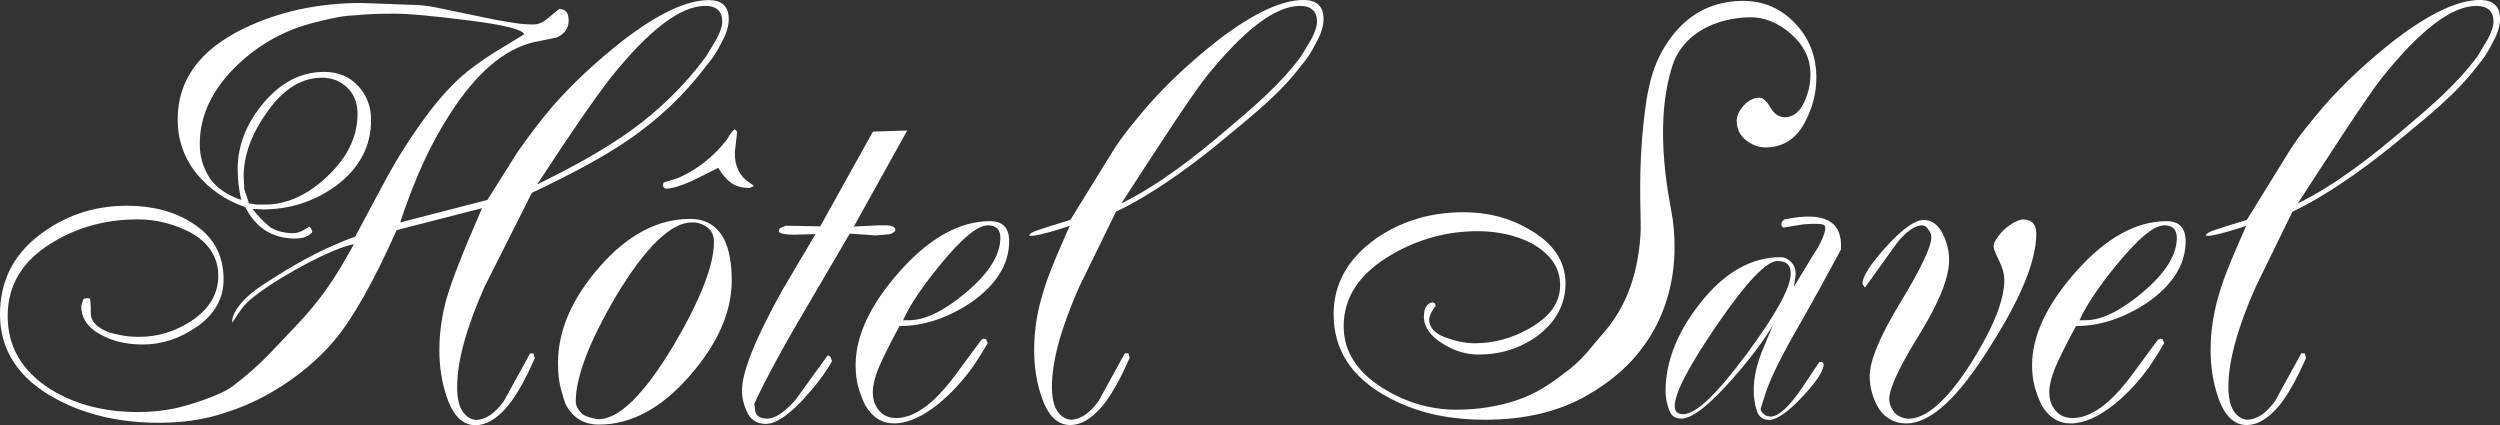 <?xml version="1.0" encoding="UTF-8"?> <svg xmlns="http://www.w3.org/2000/svg" id="Calque_1" viewBox="0 0 400.86 68.17"><rect x="0" y="0" width="400.86" height="68.17" fill="#333333" stroke="none"/><path d="M42.21,45.64c3.96-2.61,8.65-5.48,14.74-7.7l4.94-9.22c1.9-3.49,4.01-6.8,6.32-9.94s4.58-5.59,6.8-7.37c1.2-.95,2.6-1.93,4.18-2.95l4.85-2.95c-.19-.76-3.14-1.51-8.84-2.23s-9.67-1.09-11.88-1.09c-2.73,0-4.94.09-6.66.29-.63,0-1.47.09-2.52.29-1.05.19-2.17.44-3.38.76-4.82,1.14-9.03,3.42-12.65,6.85-4.06,3.87-6.08,8.11-6.08,12.74,0,2.03.57,3.9,1.71,5.61,1.08,1.46,2.73,2.57,4.94,3.33-.38-1.65-.57-3.3-.57-4.94,0-3.8,1.39-7.35,4.18-10.65,2.79-3.3,6.02-4.94,9.7-4.94,2.22,0,4.02.74,5.42,2.23,1.39,1.49,2.09,3.31,2.09,5.47,0,4.25-1.87,7.76-5.61,10.55-3.49,2.54-7.42,3.8-11.79,3.8l-1.62-.09c.89,1.14,1.84,2.12,2.85,2.95,1.08.63,2.28.95,3.61.95.57,0,1.14-.16,1.71-.48l.95-.57c.19.06.35.35.48.86-.57.7-1.49,1.05-2.76,1.05-3.61,0-6.28-1.68-7.99-5.04-3.17-1.08-5.77-2.87-7.8-5.37s-3.04-5.4-3.04-8.7c0-6.28,3.52-11.12,10.55-14.55C44.72,1.84,51.03.48,58,.48l7.89.29c1.33,0,2.76.16,4.28.48,1.52.32,2.6.54,3.23.67l5.99,1.24c1.39.25,2.54.44,3.42.57s1.81.19,2.76.19c.82,0,1.68-.41,2.57-1.24l1.52-1.24c1.01,0,1.52.6,1.52,1.81,0,1.27-.63,2.19-1.9,2.76l-3.71.76c-4.82,1.14-9.35,5.07-13.6,11.79-2.98,4.63-5.58,10.33-7.8,17.11l13.98-3.61,4.85-7.7c1.77-2.54,3.64-4.98,5.61-7.32,3.23-3.68,7.04-7.23,11.41-10.65,5.58-4.25,10.11-6.37,13.6-6.37,2.15,0,3.23,1.01,3.23,3.04,0,1.14-.38,2.38-1.14,3.71-.7,1.46-1.52,2.73-2.47,3.8-3.49,4.63-7.7,8.62-12.65,11.98-3.61,2.47-8.72,5.26-15.31,8.37l-7.61,15.12c-2.92,6.59-4.37,11.92-4.37,15.97,0,1.71.27,3,.81,3.85.54.86,1.25,1.35,2.14,1.47,1.58,0,3.11-1.01,4.56-3.04l4.18-7.61h.57l.19.76-1.14,2.47c-1.14,2.28-2.22,4.03-3.23,5.23-1.71,2.03-3.42,3.04-5.13,3.04-2.09,0-3.64-1.55-4.66-4.66-.76-2.28-1.14-4.72-1.14-7.32,0-2.79.38-5.55,1.14-8.27.76-2.73,2.66-7.57,5.7-14.55l-13.69,3.52c-3.68,8.24-7,14.14-9.98,17.68-3.82,4.55-10.08,9.22-17.21,11.5-3.8,1.33-7.64,1.71-10.93,1.71-6.34,0-11.88-1.3-16.64-3.9-5.89-3.23-8.84-7.73-8.84-13.5,0-5.2,2.06-9.4,6.18-12.6,4.12-3.2,8.84-4.8,14.17-4.8,4.12,0,7.61.92,10.46,2.76,3.36,2.09,5.04,5.1,5.04,9.03,0,3.04-1.38,5.55-4.14,7.51-2.76,1.96-5.69,2.95-8.79,2.95-2.41,0-4.5-.44-6.28-1.33-2.41-1.14-3.61-2.76-3.61-4.85l.19-.67.19-.48.38-.09h.38l.29.09.09,1.24v1.05c0,1.33,1.01,2.38,3.04,3.14.76.19,1.49.35,2.19.48.7.13,1.55.19,2.57.19,2.98,0,5.77-.86,8.37-2.57,2.85-1.9,4.28-4.31,4.28-7.23s-1.49-5.29-4.47-6.94c-1.2-.63-2.52-1.14-3.95-1.52-1.43-.38-2.93-.57-4.52-.57-5.13,0-9.73,1.27-13.79,3.8-4.69,2.85-7.04,6.75-7.04,11.69s2.31,8.87,6.94,11.79c3.93,2.41,8.59,3.61,13.98,3.61,2.03,0,3.96-.19,5.8-.57,1.84-.38,7.28-1.97,9.41-3.61,4.35-3.35,5.61-4.94,9.98-9.51,5.31-5.54,7.51-9.89,9.41-13.22-3.4.58-11.15,4.84-14.83,7.51-2.68,1.94-2.85,2.28-4.66,5.04-.05.08-.51-2.48,4.94-6.08ZM52.53,28.24c3.2-3.04,4.8-6.37,4.8-9.98,0-1.71-.54-3.11-1.62-4.18s-2.44-1.62-4.09-1.62c-3.23,0-6.13,1.79-8.7,5.37-2.57,3.58-3.85,7.05-3.85,10.41l.1,2.09.76,2.28,1.24.19h1.33c3.49,0,6.83-1.52,10.03-4.56ZM113.05.95c-3.93,0-8.97,3.83-15.12,11.5-2.66,3.42-6.59,9.13-11.79,17.11,6.15-2.98,11.12-5.83,14.93-8.56,4.69-3.36,8.75-7.35,12.17-11.98l1.71-2.85c.57-1.14.86-2.03.86-2.66,0-1.71-.92-2.57-2.76-2.57Z" fill="#fff"></path><path d="M116.09,38.32c.82,1.65,1.24,3.87,1.24,6.66,0,5.07-2.27,10.19-6.8,15.35-4.53,5.17-9.37,7.75-14.5,7.75-2.41,0-4.18-1.08-5.32-3.23-.19-.44-.44-1.25-.76-2.42-.32-1.17-.48-2.58-.48-4.23,0-5.2,2.23-10.35,6.7-15.45,4.47-5.1,9.3-7.65,14.5-7.65,2.47,0,4.28,1.08,5.42,3.23ZM107.92,55.53c4.37-7.42,6.56-12.99,6.56-16.73,0-1.01-.35-1.79-1.05-2.33-.7-.54-1.52-.81-2.47-.81-3.36,0-7.42,3.93-12.17,11.79-4.31,7.35-6.47,12.99-6.47,16.92,0,.7.38,1.39,1.14,2.09.63.38,1.46.63,2.47.76,3.3,0,7.29-3.9,11.98-11.69ZM106.3,29.66l.1-.38,2.38-.76c3.04-1.33,5.64-3.39,7.8-6.18.51-.89.92-1.43,1.24-1.62l.38.38-.19,1.71-.19,1.71c0,2.22.82,3.83,2.47,4.85l.29.19.29.29-.67.29c-1.2,0-2.19-.27-2.95-.81-.76-.54-1.46-1.35-2.09-2.42l-3.99,2c-1.96.89-3.39,1.33-4.28,1.33-.38,0-.57-.19-.57-.57Z" fill="#fff"></path><path d="M139.96,21.11l5.51-.19-8.56,15.4,3.99-.19h1.43c.76.06,1.17.29,1.24.67,0,.32-.32.57-.95.76l-2.19.19-4.18-.29-5.9,10.08c-4.37,7.35-7.51,13.09-9.41,17.21l.1.67c0,1.14.67,1.71,2,1.71,1.2,0,2.69-.98,4.47-2.95l5.23-7.23c.25.13.41.25.48.38l.19.57c-1.01,1.84-2.54,3.87-4.56,6.08-2.47,2.66-4.5,3.99-6.08,3.99-1.27,0-2.22-.54-2.85-1.62-.63-1.27-.95-2.5-.95-3.71,0-3.04,2.19-8.46,6.56-16.26l5.23-8.84-3.42.09c-1.01,0-1.78-.09-2.28-.29l-.19-.29.19-.48.95-.38,5.51.1,8.46-15.21Z" fill="#fff"></path><path d="M140.96,65.84c.67.79,1.57,1.19,2.71,1.19,2.92,0,6.05-2.25,9.41-6.75l4.28-5.8.38-.19.38.1.09.29.19.29-1.14,1.9-1.24,1.9c-1.58,2.22-3.39,4.18-5.42,5.89-2.66,2.16-5.07,3.23-7.23,3.23-1.96,0-3.52-.98-4.66-2.95-.51-1.08-.89-2.11-1.14-3.09-.25-.98-.38-2.08-.38-3.28,0-4.75,2.38-9.79,7.13-15.12,4.75-5.32,9.57-7.99,14.45-7.99,2.03,0,3.04,1.08,3.04,3.23,0,3.68-2.03,6.94-6.08,9.79-3.8,2.54-7.64,3.8-11.5,3.8-1.71,3.17-2.85,5.47-3.42,6.89-.57,1.43-.86,2.68-.86,3.76,0,1.14.33,2.11,1,2.9ZM155.03,46.78c3.58-3.04,5.37-5.93,5.37-8.65,0-1.33-.67-2-2-2-1.65,0-4.18,2.09-7.61,6.28-2.92,3.55-4.91,6.53-5.99,8.94h.95c2.6,0,5.69-1.52,9.27-4.56Z" fill="#fff"></path><path d="M171.62,35.27l6.75-10.93c1.62-2.62,3.65-4.98,5.61-7.32,3.23-3.68,7.04-7.23,11.41-10.65,5.58-4.25,10.11-6.37,13.6-6.37,2.16,0,3.23,1.01,3.23,3.04,0,1.14-.38,2.38-1.14,3.71-.7,1.46-1.52,2.73-2.47,3.8-3.49,4.63-8.05,8.15-12.65,11.98-3.42,2.85-10.43,8.3-17.02,11.41l-5.9,12.07c-2.92,6.59-4.37,11.92-4.37,15.97,0,1.71.27,3,.81,3.85.54.86,1.25,1.35,2.14,1.47,1.58,0,3.11-1.01,4.56-3.04l4.18-7.61h.57l.19.76-1.14,2.47c-1.14,2.28-2.22,4.03-3.23,5.23-1.71,2.03-3.42,3.04-5.13,3.04-2.09,0-3.65-1.55-4.66-4.66-.76-2.28-1.14-4.72-1.14-7.32,0-2.79.38-5.55,1.14-8.27.76-2.73,1.52-4.82,4.56-11.69-3.04,1.05-7.18,2.14-6.37,1.33.38-.38.86-.57,6.47-2.28ZM208.42.95c-3.93,0-8.97,3.83-15.12,11.5-2.66,3.42-8.3,12.17-13.5,20.16,6.15-2.98,12.27-7.89,16.64-11.6,4.4-3.73,8.75-7.35,12.17-11.98l1.71-2.85c.57-1.14.86-2.03.86-2.66,0-1.71-.92-2.57-2.76-2.57Z" fill="#fff"></path><path d="M268.23,35.34c.9,7.11-.49,12.96-3.05,17.61-2.85,5.04-6.68,8.1-10.55,10.36-4.56,2.66-10.05,3.99-16.45,3.99s-11.47-1.27-15.97-3.8c-5.58-3.11-8.37-7.48-8.37-13.12,0-4.88,2.28-8.94,6.85-12.17,4.06-2.79,8.72-4.18,13.98-4.18,3.93,0,7.45.92,10.55,2.76,3.87,2.22,5.8,5.1,5.8,8.65,0,3.36-1.52,6.18-4.56,8.46-2.73,1.97-5.86,2.95-9.41,2.95-1.9,0-3.74-.54-5.51-1.62-2.15-1.27-3.23-2.76-3.23-4.47l.09-.95c.25-.82.7-1.27,1.33-1.33l.38.19.09.38c-.57.7-.92,1.39-1.05,2.09,0,1.33.86,2.31,2.57,2.95,1.71.63,3.3.95,4.75.95,3.04,0,5.96-.79,8.75-2.38,3.3-1.84,4.94-4.15,4.94-6.94s-1.55-5.04-4.66-6.75c-2.54-1.27-5.39-1.9-8.56-1.9-4.94,0-9.57,1.27-13.88,3.8-5.07,2.98-7.61,6.78-7.61,11.41,0,3.99,2.06,7.29,6.18,9.89,3.74,2.35,7.7,3.52,11.88,3.52,3.55,0,6.88-.54,9.98-1.62,3.11-1.08,5.32-2.66,8.27-4.94,2.28-1.81,3.71-3.9,5.12-5.48,3.22-3.59,5.68-8.52,6.17-16.04.15-2.24-.36-7.87.26-15.53.53-5.83,1.07-10.42,3.58-14.53,2.94-4.82,7.03-7.29,12.29-7.41,3.3-.07,6.11,1.05,8.44,3.38s3.54,5.2,3.62,8.62c.06,2.66-.6,5.23-1.97,7.7s-3.39,3.74-6.05,3.8c-1.14.03-2.21-.35-3.21-1.12s-1.51-1.79-1.54-3.06c-.02-.82.34-1.66,1.09-2.5.74-.84,1.59-1.27,2.54-1.29.57-.01,1.15.5,1.75,1.53.59,1.03,1.37,1.57,2.32,1.61,1.33-.03,2.36-.81,3.09-2.35s1.07-3.13,1.03-4.78c-.05-2.41-1.11-4.51-3.18-6.3s-4.28-2.66-6.62-2.61c-5.13.11-10.65,2.44-12.36,7.86-3.23,10.27-.19,22.34.11,24.7Z" fill="#fff"></path><path d="M292.26,38.1c.43-1.02.53-1.67.28-1.95-.24-.28-1.34-.34-3.29-.19l-1.46.23-1.87.31c-.43-.41-.38-.84.16-1.3,6.4-1.38,9.43.23,9.1,4.82-2.55,4.75-4.7,8.65-6.46,11.71-3,5.18-4.88,8.99-5.65,11.4l-.73,2.3c-.11.36.16.77.81,1.22l.73.15c1.34,0,3.13-1.68,5.37-5.05l2.44-3.67.49-.08.24.38c0,1.07-1.15,2.83-3.46,5.28-2.3,2.45-4.08,3.67-5.32,3.67-.98,0-1.63-.5-1.95-1.49-.32-1-.49-2.08-.49-3.25,0-2.05.49-4.24,1.46-6.58l1.63-3.9c-1.46,2.5-3.66,5.41-6.58,8.73-3.69,4.18-6.4,6.28-8.13,6.28-.98,0-1.63-.46-1.95-1.38-.38-1.07-.57-2.07-.57-2.99,0-4.69,1.82-9.36,5.45-14.01,3.9-5,8.24-7.5,13.01-7.5.6,0,1.14.24,1.63.73.64.62.88,1.43.73,2.41l-.24,1.61,3.25-5.36c.49-.66.95-1.51,1.38-2.53ZM280.03,56.81c4.74-6.4,7.11-10.73,7.11-12.97,0-1.33-.7-1.99-2.11-1.99-1.79,0-4.99,3.35-9.59,10.06-4.61,6.71-6.91,11.11-6.91,13.2,0,.87.46,1.3,1.38,1.3,2.01,0,5.38-3.2,10.12-9.61Z" fill="#fff"></path><path d="M311.44,37.37c.73,1.39,1.09,2.82,1.09,4.28,0,2.85-1.6,6.86-4.8,12.03-3.2,5.17-4.8,8.6-4.8,10.32,0,.7.29,1.43.86,2.19.57.57,1.3.89,2.19.95,2.92,0,6.28-2.98,10.08-8.94,3.55-5.64,5.32-10.08,5.32-13.31,0-.95-.29-2-.86-3.14s-.86-1.87-.86-2.19c0-.7.57-1.62,1.71-2.76,1.08-.95,2.06-1.49,2.95-1.62,1.46,0,2.19.76,2.19,2.28,0,4.31-2.44,10.3-7.32,17.97-5.13,8.3-9.63,12.46-13.5,12.46-1.84,0-3.3-.76-4.37-2.28-1.01-1.65-1.52-3.42-1.52-5.32,0-2.47,1.65-6.42,4.94-11.84,3.3-5.42,4.94-8.89,4.94-10.41,0-.44-.16-.86-.48-1.24-.19-.38-.51-.6-.95-.67-1.2,0-2.57.95-4.09,2.85l-5.13,7.13c-.25-.32-.38-.54-.38-.67,0-1.14,1.28-3.12,3.85-5.94,2.57-2.82,4.55-4.23,5.94-4.23,1.27,0,2.27.7,3,2.09Z" fill="#fff"></path><path d="M329.6,65.84c.67.79,1.57,1.19,2.71,1.19,2.92,0,6.05-2.25,9.41-6.75l4.28-5.8.38-.19.38.1.09.29.19.29-1.14,1.9-1.24,1.9c-1.58,2.22-3.39,4.18-5.42,5.89-2.66,2.16-5.07,3.23-7.23,3.23-1.96,0-3.52-.98-4.66-2.95-.51-1.08-.89-2.11-1.14-3.09-.25-.98-.38-2.08-.38-3.28,0-4.75,2.38-9.79,7.13-15.12,4.75-5.32,9.57-7.99,14.45-7.99,2.03,0,3.04,1.08,3.04,3.23,0,3.68-2.03,6.94-6.08,9.79-3.8,2.54-7.64,3.8-11.5,3.8-1.71,3.17-2.85,5.47-3.42,6.89-.57,1.43-.86,2.68-.86,3.76,0,1.14.33,2.11,1,2.9ZM343.67,46.78c3.58-3.04,5.37-5.93,5.37-8.65,0-1.33-.67-2-2-2-1.65,0-4.18,2.09-7.61,6.28-2.92,3.55-4.91,6.53-5.99,8.94h.95c2.6,0,5.69-1.52,9.27-4.56Z" fill="#fff"></path><path d="M360.26,35.27l6.75-10.93c1.62-2.62,3.65-4.98,5.61-7.32,3.23-3.68,7.04-7.23,11.41-10.65,5.58-4.25,10.11-6.37,13.6-6.37,2.16,0,3.23,1.01,3.23,3.04,0,1.14-.38,2.38-1.14,3.71-.7,1.46-1.52,2.73-2.47,3.8-3.49,4.63-8.05,8.15-12.65,11.98-3.42,2.85-10.43,8.3-17.02,11.41l-5.9,12.07c-2.92,6.59-4.37,11.92-4.37,15.97,0,1.71.27,3,.81,3.85.54.86,1.25,1.35,2.14,1.47,1.58,0,3.11-1.01,4.56-3.04l4.18-7.61h.57l.19.76-1.14,2.47c-1.14,2.28-2.22,4.03-3.23,5.23-1.71,2.03-3.42,3.04-5.13,3.04-2.09,0-3.65-1.55-4.66-4.66-.76-2.28-1.14-4.72-1.14-7.32,0-2.79.38-5.55,1.14-8.27.76-2.73,1.52-4.82,4.56-11.69-3.04,1.05-7.18,2.14-6.37,1.33.38-.38.86-.57,6.47-2.28ZM397.06.95c-3.93,0-8.97,3.83-15.12,11.5-2.66,3.42-8.3,12.17-13.5,20.16,6.15-2.98,12.27-7.89,16.64-11.6,4.4-3.73,8.75-7.35,12.17-11.98l1.71-2.85c.57-1.14.86-2.03.86-2.66,0-1.71-.92-2.57-2.76-2.57Z" fill="#fff"></path></svg> 